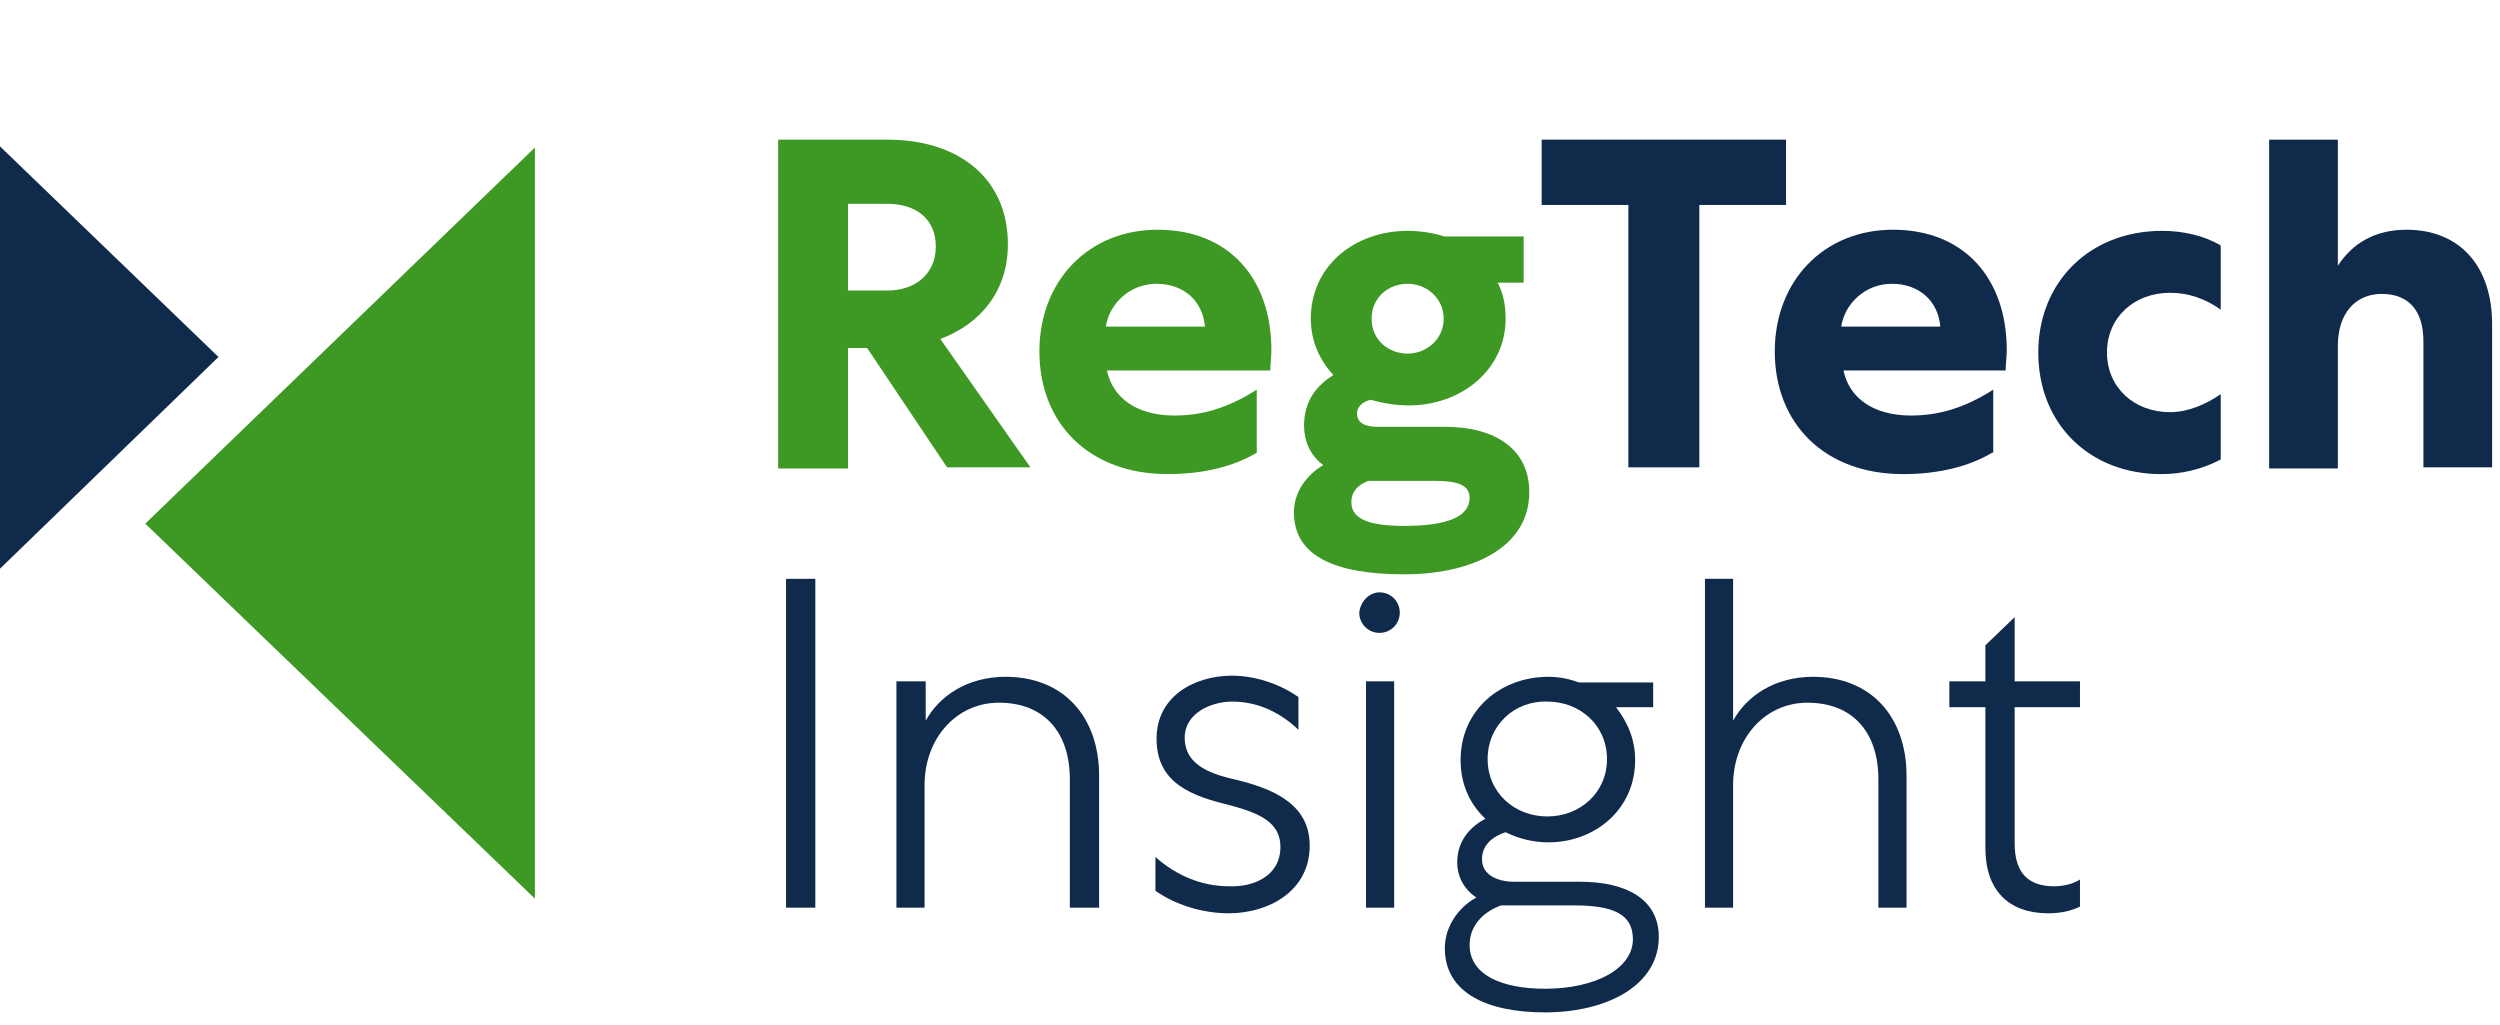 <svg width="222" height="91" viewBox="0 0 222 91" fill="none" xmlns="http://www.w3.org/2000/svg">
<g clip-path="url(#clip0_6726_46953)">
<path d="M47.5 13.1L12.9 46.5L47.5 79.8V13.1Z" fill="#3D9824"/>
<path d="M0 50.5L19.4 31.7L0 13V50.5Z" fill="#0F2A4B"/>
<path d="M136.9 12.4H158.6V18.2H150.9V41.5H144.6V18.2H136.9V12.4Z" fill="#0F2A4B"/>
<path d="M176.9 40.2C174.9 41.4 172.2 42.1 169 42.1C162 42.1 157.6 37.6 157.6 31.2C157.6 25 161.9 20.4 168.1 20.4C174.4 20.4 178.2 24.7 178.2 31.1C178.2 31.7 178.1 32.4 178.1 32.9H163.7C164.2 35.3 166.3 36.9 169.7 36.9C172.2 36.9 174.5 36.2 177 34.6V40.2H176.9ZM172.3 29C172.1 26.7 170.4 25.2 168 25.2C165.6 25.2 163.8 27 163.5 29H172.3Z" fill="#0F2A4B"/>
<path d="M192 20.5C193.8 20.5 195.7 20.9 197.2 21.8V27.5C195.8 26.5 194.3 26 192.7 26C189.5 26 187.1 28.2 187.1 31.3C187.1 34.4 189.5 36.6 192.7 36.6C194.3 36.6 195.9 35.9 197.2 35V40.8C195.5 41.7 193.7 42.1 191.9 42.1C185.6 42.1 181 37.7 181 31.3C181 25.1 185.5 20.5 192 20.5Z" fill="#0F2A4B"/>
<path d="M207.6 41.6H201.5V12.4H207.6V23.6C208.9 21.6 210.9 20.4 213.7 20.4C218.4 20.4 221.3 23.6 221.3 28.8V41.5H215.2V30.3C215.2 27.6 213.9 26.1 211.5 26.1C209.1 26.1 207.6 27.9 207.6 30.7V41.6Z" fill="#0F2A4B"/>
<path d="M75.3 41.6H69.1V12.4H78.8C85.1 12.4 89.5 15.8 89.5 21.7C89.5 25.9 87 28.8 83.5 30.1L91.5 41.5H84.1L77 30.9H75.3V41.6ZM75.3 25.8H78.8C81.3 25.8 83.1 24.3 83.1 21.9C83.1 19.4 81.3 18.1 78.8 18.1H75.3V25.8Z" fill="#3D9824"/>
<path d="M111.599 40.2C109.599 41.4 106.899 42.1 103.699 42.1C96.699 42.1 92.299 37.6 92.299 31.2C92.299 25 96.599 20.4 102.799 20.4C109.099 20.4 112.899 24.7 112.899 31.1C112.899 31.7 112.799 32.4 112.799 32.9H98.299C98.799 35.3 100.899 36.9 104.299 36.9C106.799 36.9 109.099 36.2 111.599 34.6V40.2ZM106.999 29C106.799 26.7 105.099 25.2 102.699 25.2C100.299 25.2 98.499 27 98.199 29H106.999Z" fill="#3D9824"/>
<path d="M125 20.5C126.2 20.5 127.3 20.7 128.3 21H135.3V25.1H133C133.5 26.1 133.7 27.1 133.7 28.3C133.7 32.8 129.8 36 125.1 36C123.9 36 122.8 35.8 121.7 35.5C120.9 35.7 120.5 36.2 120.5 36.7C120.5 37.6 121.3 37.9 122.3 37.9H128.3C132.8 37.9 135.8 39.9 135.8 43.7C135.8 48.7 130.6 51 124.7 51C118.4 51 114.9 49.3 114.9 45.5C114.9 43.7 116 42.2 117.5 41.3C116.3 40.4 115.8 39.1 115.8 37.8C115.8 35.5 117 34.2 118.4 33.3C117.2 32 116.4 30.3 116.4 28.3C116.4 23.6 120.3 20.5 125 20.5ZM127.4 42.7H121.5C120.5 43.1 120 43.7 120 44.6C120 46.1 121.6 46.7 124.7 46.7C128.5 46.7 130.5 45.9 130.5 44.2C130.5 43.1 129.5 42.7 127.4 42.7ZM121.8 28.3C121.8 30.2 123.3 31.4 125 31.4C126.7 31.4 128.2 30.1 128.2 28.3C128.2 26.5 126.7 25.2 125 25.2C123.3 25.2 121.8 26.4 121.8 28.3Z" fill="#3D9824"/>
<path d="M72.401 51.4V80.6H69.801V51.4H72.401Z" fill="#0F2A4B"/>
<path d="M79.702 60.5H82.202V64C83.402 61.8 85.902 60.1 89.302 60.1C94.402 60.1 97.602 63.6 97.602 68.9V80.6H95.002V69.2C95.002 65 92.702 62.4 88.702 62.4C84.902 62.4 82.102 65.6 82.102 69.7V80.6H79.602V60.5H79.702Z" fill="#0F2A4B"/>
<path d="M113.702 75.2C113.702 73 111.802 72.2 109.202 71.5C105.902 70.7 102.702 69.6 102.702 65.6C102.702 61.8 106.102 60 109.402 60C111.402 60 113.602 60.7 115.302 61.9V64.8C113.502 63.1 111.502 62.3 109.402 62.3C107.602 62.3 105.202 63.3 105.202 65.5C105.202 68.1 107.802 68.8 110.002 69.3C113.602 70.2 116.302 71.7 116.302 75.1C116.302 79.1 112.702 81.1 109.102 81.1C106.702 81.1 104.302 80.3 102.602 79.1V76.1C104.502 77.8 106.802 78.7 109.102 78.7C111.302 78.8 113.702 77.8 113.702 75.2Z" fill="#0F2A4B"/>
<path d="M122.501 52.6C123.501 52.6 124.301 53.4 124.301 54.4C124.301 55.4 123.501 56.2 122.501 56.2C121.501 56.2 120.701 55.4 120.701 54.4C120.801 53.4 121.601 52.6 122.501 52.6ZM123.801 60.5V80.6H121.301V60.5H123.801Z" fill="#0F2A4B"/>
<path d="M137.501 60.1C138.501 60.1 139.401 60.3 140.201 60.6H146.801V62.8H143.501C144.501 64.1 145.201 65.6 145.201 67.5C145.201 71.9 141.601 74.8 137.501 74.8C136.201 74.8 134.901 74.5 133.701 73.9C132.201 74.4 131.601 75.3 131.601 76.3C131.601 77.6 132.801 78.3 134.501 78.3H140.301C144.501 78.3 147.301 79.9 147.301 83.2C147.301 87.5 142.701 89.9 137.201 89.9C132.101 89.9 128.301 88.2 128.301 84.2C128.301 82.2 129.601 80.5 131.101 79.7C129.901 78.9 129.401 77.7 129.401 76.6C129.401 74.6 130.601 73.4 131.901 72.7C130.501 71.4 129.701 69.6 129.701 67.5C129.701 63 133.301 60.1 137.501 60.1ZM139.801 80.4H134.401C134.001 80.4 133.601 80.4 133.301 80.4C131.601 81 130.501 82.3 130.501 83.9C130.501 86.6 133.401 87.8 137.201 87.8C141.701 87.8 145.001 86 145.001 83.4C145.001 81.2 143.301 80.4 139.801 80.4ZM132.101 67.4C132.101 70.4 134.501 72.5 137.401 72.5C140.301 72.5 142.701 70.4 142.701 67.4C142.701 64.4 140.301 62.3 137.401 62.3C134.501 62.2 132.101 64.4 132.101 67.4Z" fill="#0F2A4B"/>
<path d="M151.4 51.4H153.9V64C155.1 61.8 157.6 60.1 161 60.1C166.1 60.1 169.3 63.6 169.3 68.9V80.6H166.8V69.2C166.8 65 164.5 62.4 160.5 62.4C156.7 62.4 153.9 65.6 153.9 69.7V80.6H151.4V51.4Z" fill="#0F2A4B"/>
<path d="M178.902 54.801V60.501H184.702V62.801H178.902V74.901C178.902 77.501 180.102 78.701 182.402 78.701C183.202 78.701 184.102 78.501 184.702 78.101V80.501C184.102 80.801 183.202 81.101 181.902 81.101C178.402 81.101 176.302 79.101 176.302 75.301V62.801H173.102V60.501H176.302V57.301L178.902 54.801Z" fill="#0F2A4B"/>
</g>
<defs>
<clipPath id="clip0_6726_46953">
<rect width="222" height="91" fill="white"/>
</clipPath>
</defs>
</svg>
